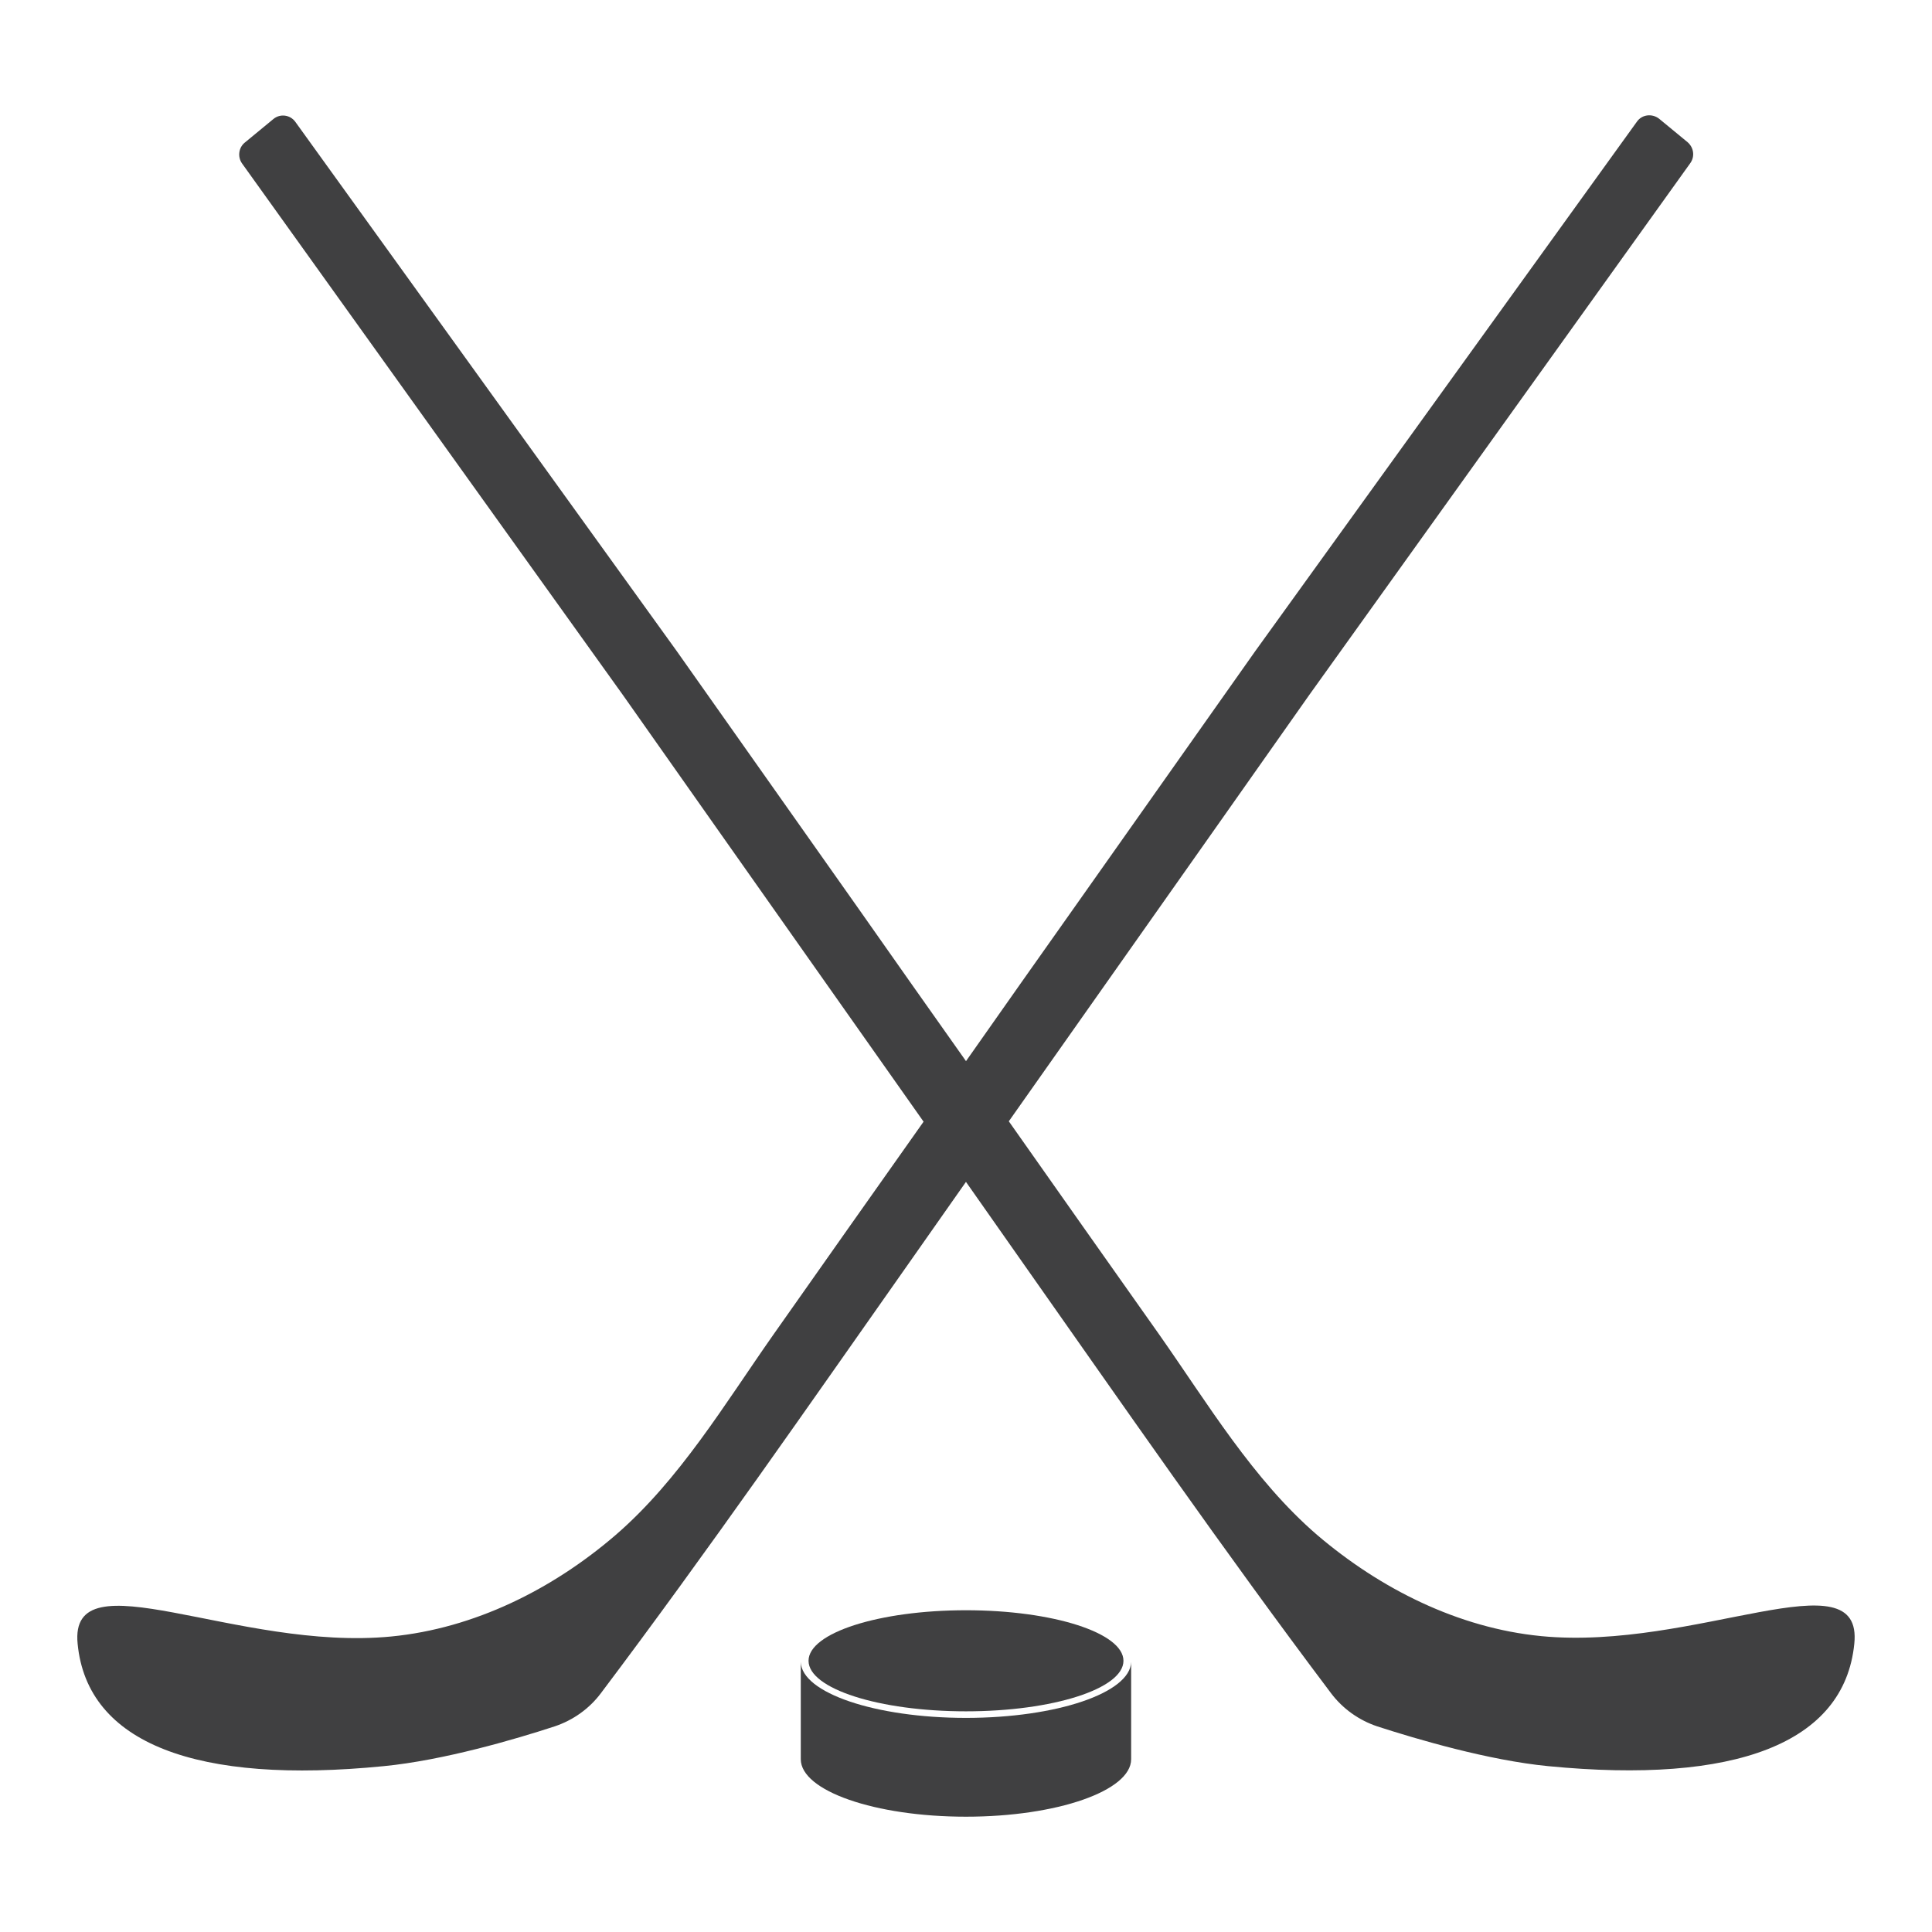 <?xml version="1.0" encoding="UTF-8"?><svg id="Layer_1" xmlns="http://www.w3.org/2000/svg" viewBox="0 0 500 500"><defs><style>.cls-1,.cls-2{fill:#404041;}.cls-2{fill-rule:evenodd;}</style></defs><path class="cls-1" d="m398.81,423.42c-21.47-2.1-41.65-12.28-57.93-26.17-16.58-14.28-28.36-34.06-40.85-51.83-12.98-18.38-25.97-36.75-38.95-55.23,17.78-25.27,35.65-50.54,53.43-75.8,8.09-11.49,16.18-22.97,24.27-34.46l98.68-137.73c1.2-1.7.9-3.99-.7-5.39l-7.39-6.09c-1.8-1.4-4.39-1.1-5.69.7l-98.78,137.03c-15.58,22.07-31.16,44.14-46.74,66.22-9.39,13.28-18.78,26.57-28.16,39.95-9.39-13.28-18.78-26.57-28.16-39.95-15.58-22.07-31.16-44.14-46.74-66.22L76.42,31.52c-1.3-1.8-3.9-2.2-5.69-.7l-7.39,6.09c-1.6,1.3-1.9,3.7-.7,5.39l98.68,137.73c8.09,11.49,16.18,22.97,24.27,34.46,17.78,25.27,35.65,50.54,53.43,75.8-12.98,18.38-25.97,36.75-38.95,55.23-12.48,17.78-24.27,37.55-40.85,51.83-16.28,13.98-36.45,24.07-57.93,26.17-39.95,3.9-83.49-21.07-81.2,1.9,2.5,25.87,30.96,36.45,79.2,31.66,15.48-1.5,34.16-6.99,44.24-10.29,4.79-1.6,8.99-4.59,11.98-8.59,27.76-36.85,54.03-74.81,80.6-112.56,4.59-6.59,9.29-13.18,13.88-19.77,4.59,6.59,9.29,13.18,13.88,19.77,26.57,37.75,52.83,75.7,80.6,112.56,3,3.99,7.19,6.99,11.98,8.59,10.19,3.3,28.76,8.79,44.24,10.29,48.24,4.69,76.6-5.79,79.2-31.66,2.4-23.07-41.15,1.9-81.1-2Z"/><ellipse class="cls-1" cx="250" cy="429.81" rx="40.75" ry="13.08"/><path class="cls-2" d="m292.74,455.28c0,8.19-19.18,14.88-42.75,14.88s-42.75-6.69-42.75-14.88v-25.17c.2,7.99,19.28,14.48,42.75,14.48s42.55-6.49,42.75-14.48v25.17Z"/></svg>
